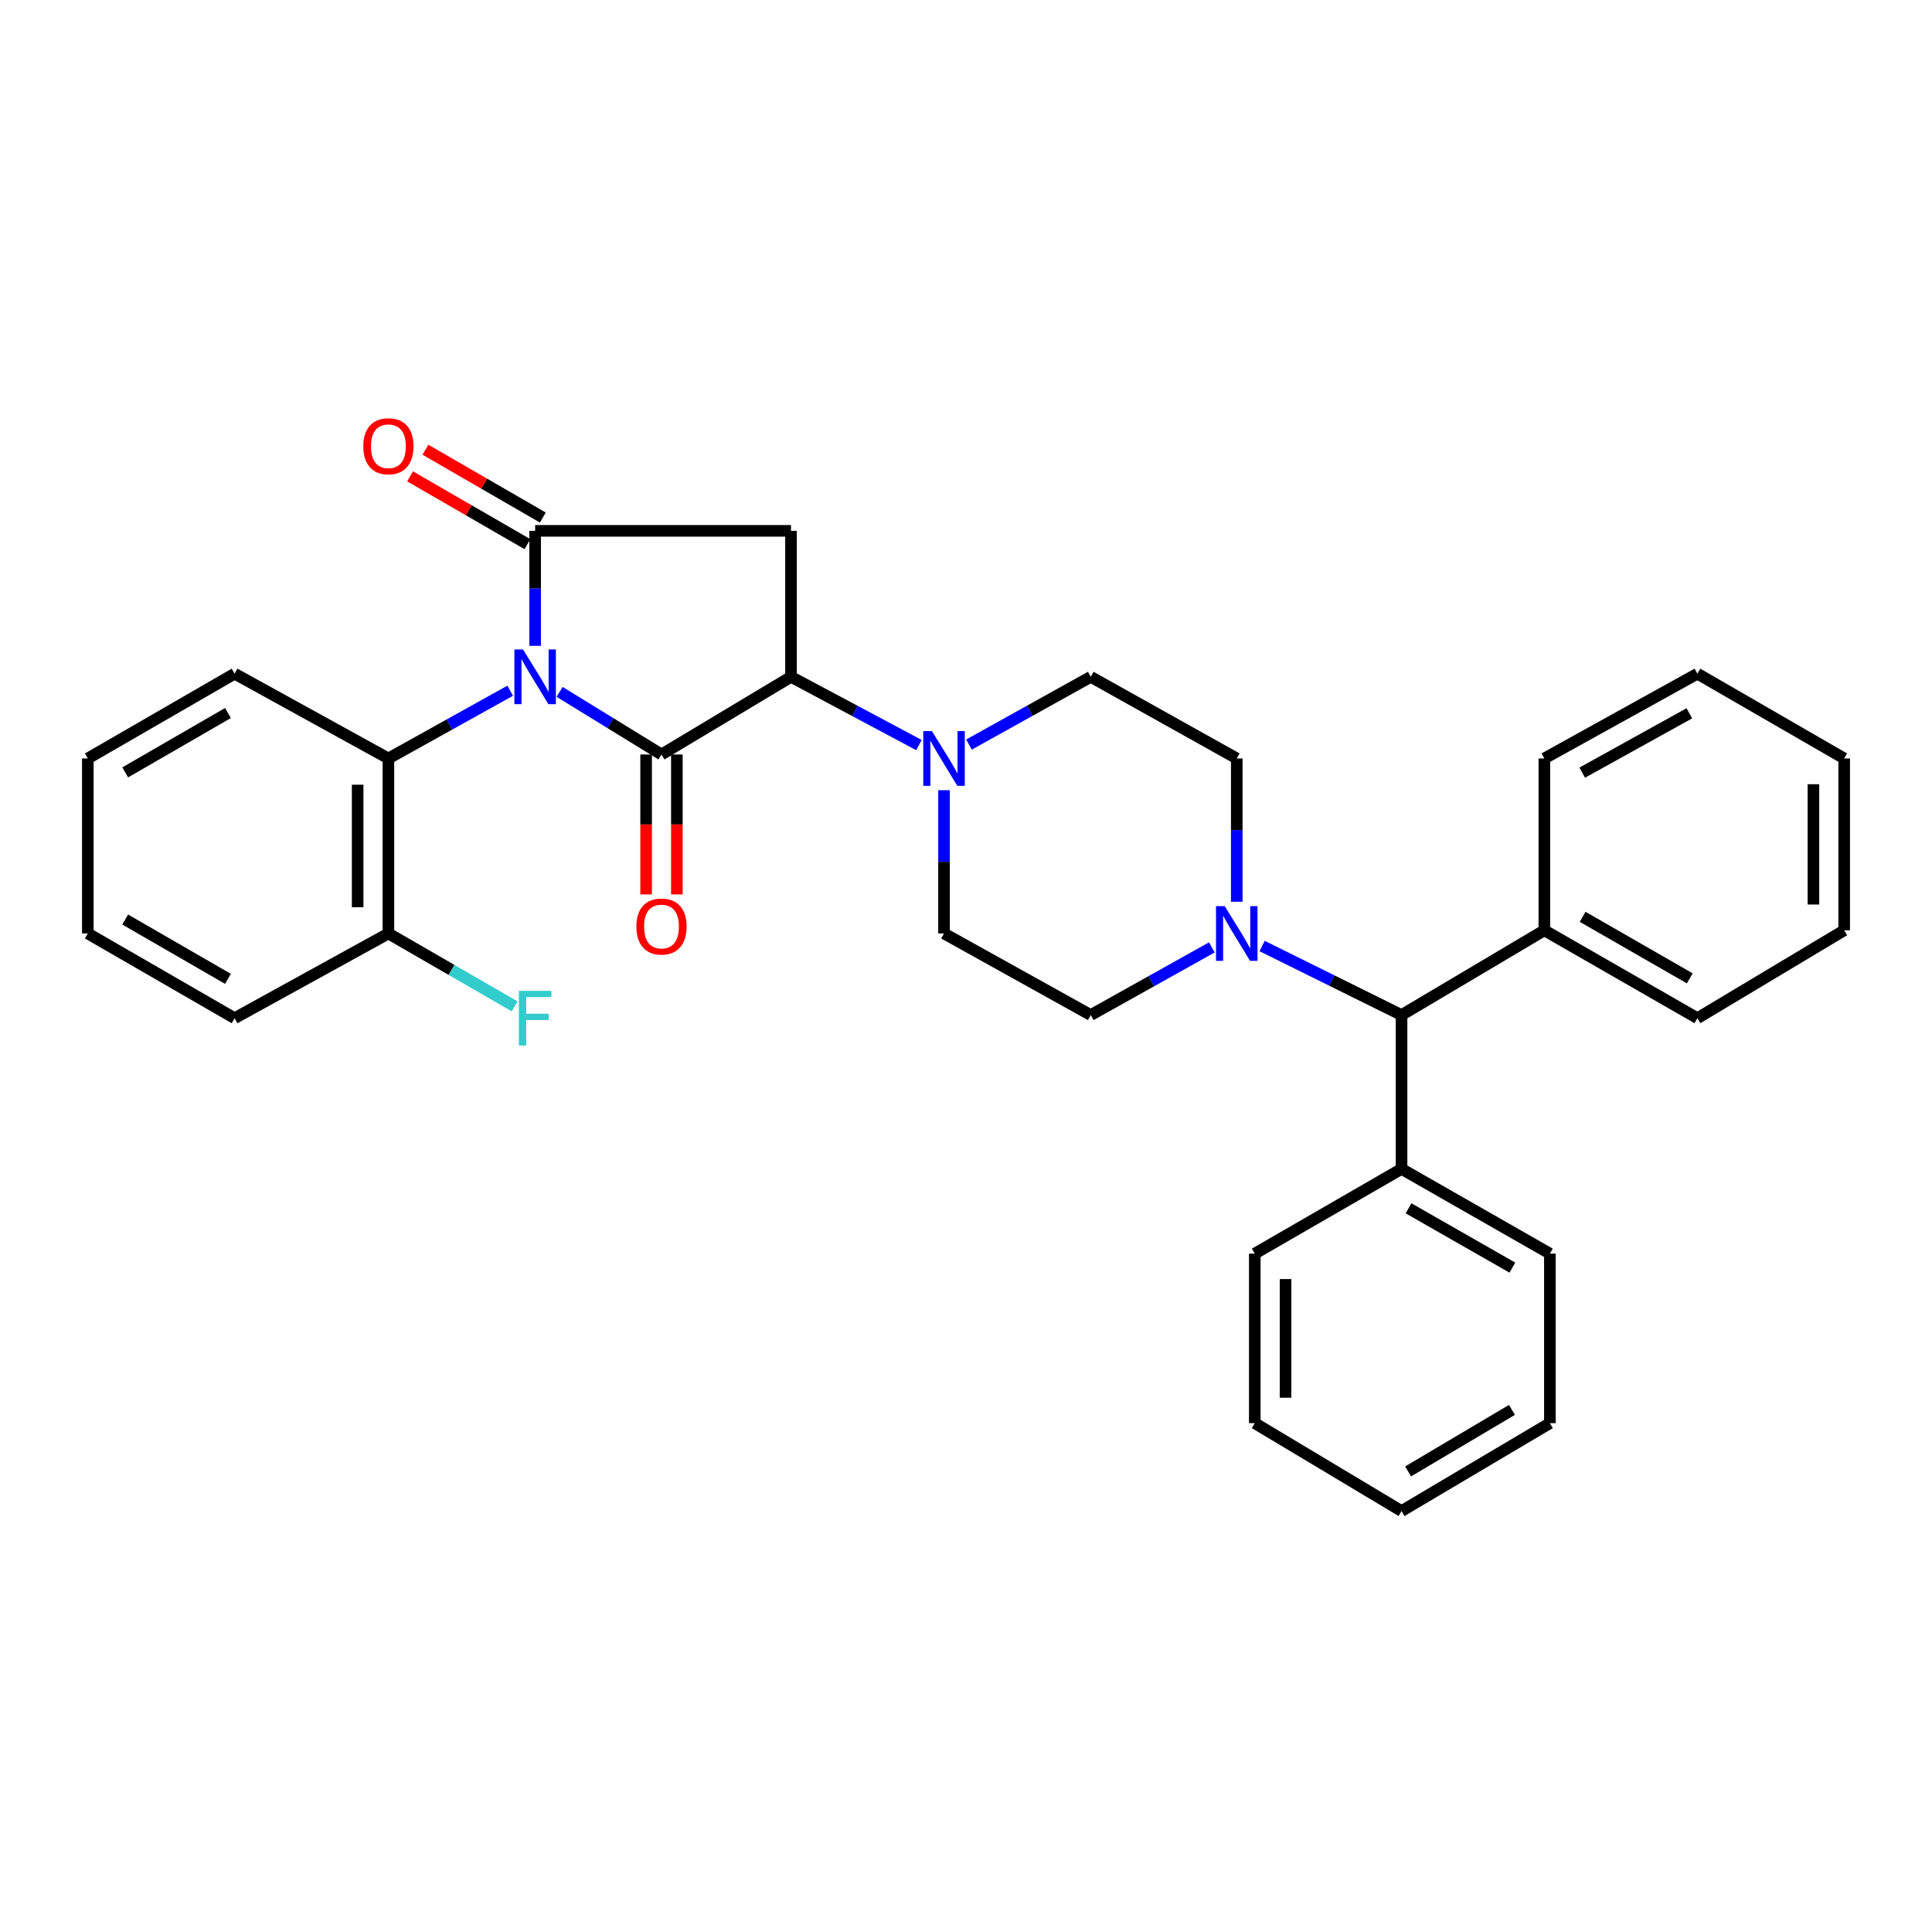 <?xml version='1.0' encoding='iso-8859-1'?>
<svg version='1.1' baseProfile='full'
              xmlns='http://www.w3.org/2000/svg'
                      xmlns:rdkit='http://www.rdkit.org/xml'
                      xmlns:xlink='http://www.w3.org/1999/xlink'
                  xml:space='preserve'
width='1000px' height='1000px' viewBox='0 0 1000 1000'>
<!-- END OF HEADER -->
<rect style='opacity:1.0;fill:#FFFFFF;stroke:none' width='1000' height='1000' x='0' y='0'> </rect>
<path class='bond-0' d='M 289.645,358.111 L 316.017,374.319' style='fill:none;fill-rule:evenodd;stroke:#0000FF;stroke-width:6px;stroke-linecap:butt;stroke-linejoin:miter;stroke-opacity:1' />
<path class='bond-0' d='M 316.017,374.319 L 342.388,390.527' style='fill:none;fill-rule:evenodd;stroke:#000000;stroke-width:6px;stroke-linecap:butt;stroke-linejoin:miter;stroke-opacity:1' />
<path class='bond-1' d='M 276.986,334.281 L 276.986,304.523' style='fill:none;fill-rule:evenodd;stroke:#0000FF;stroke-width:6px;stroke-linecap:butt;stroke-linejoin:miter;stroke-opacity:1' />
<path class='bond-1' d='M 276.986,304.523 L 276.986,274.766' style='fill:none;fill-rule:evenodd;stroke:#000000;stroke-width:6px;stroke-linecap:butt;stroke-linejoin:miter;stroke-opacity:1' />
<path class='bond-5' d='M 264.073,357.513 L 232.557,375.046' style='fill:none;fill-rule:evenodd;stroke:#0000FF;stroke-width:6px;stroke-linecap:butt;stroke-linejoin:miter;stroke-opacity:1' />
<path class='bond-5' d='M 232.557,375.046 L 201.041,392.579' style='fill:none;fill-rule:evenodd;stroke:#000000;stroke-width:6px;stroke-linecap:butt;stroke-linejoin:miter;stroke-opacity:1' />
<path class='bond-2' d='M 342.388,390.527 L 409.418,350.33' style='fill:none;fill-rule:evenodd;stroke:#000000;stroke-width:6px;stroke-linecap:butt;stroke-linejoin:miter;stroke-opacity:1' />
<path class='bond-8' d='M 334.429,390.527 L 334.429,426.736' style='fill:none;fill-rule:evenodd;stroke:#000000;stroke-width:6px;stroke-linecap:butt;stroke-linejoin:miter;stroke-opacity:1' />
<path class='bond-8' d='M 334.429,426.736 L 334.429,462.946' style='fill:none;fill-rule:evenodd;stroke:#FF0000;stroke-width:6px;stroke-linecap:butt;stroke-linejoin:miter;stroke-opacity:1' />
<path class='bond-8' d='M 350.348,390.527 L 350.348,426.736' style='fill:none;fill-rule:evenodd;stroke:#000000;stroke-width:6px;stroke-linecap:butt;stroke-linejoin:miter;stroke-opacity:1' />
<path class='bond-8' d='M 350.348,426.736 L 350.348,462.946' style='fill:none;fill-rule:evenodd;stroke:#FF0000;stroke-width:6px;stroke-linecap:butt;stroke-linejoin:miter;stroke-opacity:1' />
<path class='bond-3' d='M 276.986,274.766 L 409.418,274.766' style='fill:none;fill-rule:evenodd;stroke:#000000;stroke-width:6px;stroke-linecap:butt;stroke-linejoin:miter;stroke-opacity:1' />
<path class='bond-9' d='M 280.967,267.873 L 250.591,250.327' style='fill:none;fill-rule:evenodd;stroke:#000000;stroke-width:6px;stroke-linecap:butt;stroke-linejoin:miter;stroke-opacity:1' />
<path class='bond-9' d='M 250.591,250.327 L 220.215,232.782' style='fill:none;fill-rule:evenodd;stroke:#FF0000;stroke-width:6px;stroke-linecap:butt;stroke-linejoin:miter;stroke-opacity:1' />
<path class='bond-9' d='M 273.004,281.658 L 242.628,264.112' style='fill:none;fill-rule:evenodd;stroke:#000000;stroke-width:6px;stroke-linecap:butt;stroke-linejoin:miter;stroke-opacity:1' />
<path class='bond-9' d='M 242.628,264.112 L 212.252,246.567' style='fill:none;fill-rule:evenodd;stroke:#FF0000;stroke-width:6px;stroke-linecap:butt;stroke-linejoin:miter;stroke-opacity:1' />
<path class='bond-4' d='M 409.418,350.33 L 442.53,367.992' style='fill:none;fill-rule:evenodd;stroke:#000000;stroke-width:6px;stroke-linecap:butt;stroke-linejoin:miter;stroke-opacity:1' />
<path class='bond-4' d='M 442.53,367.992 L 475.642,385.653' style='fill:none;fill-rule:evenodd;stroke:#0000FF;stroke-width:6px;stroke-linecap:butt;stroke-linejoin:miter;stroke-opacity:1' />
<path class='bond-32' d='M 409.418,350.33 L 409.418,274.766' style='fill:none;fill-rule:evenodd;stroke:#000000;stroke-width:6px;stroke-linecap:butt;stroke-linejoin:miter;stroke-opacity:1' />
<path class='bond-10' d='M 488.626,409.003 L 488.626,446.082' style='fill:none;fill-rule:evenodd;stroke:#0000FF;stroke-width:6px;stroke-linecap:butt;stroke-linejoin:miter;stroke-opacity:1' />
<path class='bond-10' d='M 488.626,446.082 L 488.626,483.161' style='fill:none;fill-rule:evenodd;stroke:#000000;stroke-width:6px;stroke-linecap:butt;stroke-linejoin:miter;stroke-opacity:1' />
<path class='bond-11' d='M 501.539,385.395 L 533.055,367.863' style='fill:none;fill-rule:evenodd;stroke:#0000FF;stroke-width:6px;stroke-linecap:butt;stroke-linejoin:miter;stroke-opacity:1' />
<path class='bond-11' d='M 533.055,367.863 L 564.571,350.33' style='fill:none;fill-rule:evenodd;stroke:#000000;stroke-width:6px;stroke-linecap:butt;stroke-linejoin:miter;stroke-opacity:1' />
<path class='bond-14' d='M 201.041,392.579 L 201.041,483.161' style='fill:none;fill-rule:evenodd;stroke:#000000;stroke-width:6px;stroke-linecap:butt;stroke-linejoin:miter;stroke-opacity:1' />
<path class='bond-14' d='M 185.121,406.166 L 185.121,469.573' style='fill:none;fill-rule:evenodd;stroke:#000000;stroke-width:6px;stroke-linecap:butt;stroke-linejoin:miter;stroke-opacity:1' />
<path class='bond-18' d='M 201.041,392.579 L 121.426,348.694' style='fill:none;fill-rule:evenodd;stroke:#000000;stroke-width:6px;stroke-linecap:butt;stroke-linejoin:miter;stroke-opacity:1' />
<path class='bond-6' d='M 640.145,466.736 L 640.145,429.657' style='fill:none;fill-rule:evenodd;stroke:#0000FF;stroke-width:6px;stroke-linecap:butt;stroke-linejoin:miter;stroke-opacity:1' />
<path class='bond-6' d='M 640.145,429.657 L 640.145,392.579' style='fill:none;fill-rule:evenodd;stroke:#000000;stroke-width:6px;stroke-linecap:butt;stroke-linejoin:miter;stroke-opacity:1' />
<path class='bond-7' d='M 653.264,489.655 L 689.351,507.519' style='fill:none;fill-rule:evenodd;stroke:#0000FF;stroke-width:6px;stroke-linecap:butt;stroke-linejoin:miter;stroke-opacity:1' />
<path class='bond-7' d='M 689.351,507.519 L 725.438,525.383' style='fill:none;fill-rule:evenodd;stroke:#000000;stroke-width:6px;stroke-linecap:butt;stroke-linejoin:miter;stroke-opacity:1' />
<path class='bond-34' d='M 627.24,490.37 L 595.906,507.876' style='fill:none;fill-rule:evenodd;stroke:#0000FF;stroke-width:6px;stroke-linecap:butt;stroke-linejoin:miter;stroke-opacity:1' />
<path class='bond-34' d='M 595.906,507.876 L 564.571,525.383' style='fill:none;fill-rule:evenodd;stroke:#000000;stroke-width:6px;stroke-linecap:butt;stroke-linejoin:miter;stroke-opacity:1' />
<path class='bond-15' d='M 725.438,525.383 L 799.357,481.524' style='fill:none;fill-rule:evenodd;stroke:#000000;stroke-width:6px;stroke-linecap:butt;stroke-linejoin:miter;stroke-opacity:1' />
<path class='bond-16' d='M 725.438,525.383 L 725.438,605.015' style='fill:none;fill-rule:evenodd;stroke:#000000;stroke-width:6px;stroke-linecap:butt;stroke-linejoin:miter;stroke-opacity:1' />
<path class='bond-12' d='M 488.626,483.161 L 564.571,525.383' style='fill:none;fill-rule:evenodd;stroke:#000000;stroke-width:6px;stroke-linecap:butt;stroke-linejoin:miter;stroke-opacity:1' />
<path class='bond-13' d='M 564.571,350.33 L 640.145,392.579' style='fill:none;fill-rule:evenodd;stroke:#000000;stroke-width:6px;stroke-linecap:butt;stroke-linejoin:miter;stroke-opacity:1' />
<path class='bond-17' d='M 201.041,483.161 L 233.707,502.025' style='fill:none;fill-rule:evenodd;stroke:#000000;stroke-width:6px;stroke-linecap:butt;stroke-linejoin:miter;stroke-opacity:1' />
<path class='bond-17' d='M 233.707,502.025 L 266.373,520.89' style='fill:none;fill-rule:evenodd;stroke:#33CCCC;stroke-width:6px;stroke-linecap:butt;stroke-linejoin:miter;stroke-opacity:1' />
<path class='bond-19' d='M 201.041,483.161 L 121.426,527.019' style='fill:none;fill-rule:evenodd;stroke:#000000;stroke-width:6px;stroke-linecap:butt;stroke-linejoin:miter;stroke-opacity:1' />
<path class='bond-20' d='M 799.357,481.524 L 878.574,527.019' style='fill:none;fill-rule:evenodd;stroke:#000000;stroke-width:6px;stroke-linecap:butt;stroke-linejoin:miter;stroke-opacity:1' />
<path class='bond-20' d='M 819.168,474.544 L 874.62,506.39' style='fill:none;fill-rule:evenodd;stroke:#000000;stroke-width:6px;stroke-linecap:butt;stroke-linejoin:miter;stroke-opacity:1' />
<path class='bond-22' d='M 799.357,481.524 L 799.357,392.579' style='fill:none;fill-rule:evenodd;stroke:#000000;stroke-width:6px;stroke-linecap:butt;stroke-linejoin:miter;stroke-opacity:1' />
<path class='bond-21' d='M 725.438,605.015 L 802.214,648.882' style='fill:none;fill-rule:evenodd;stroke:#000000;stroke-width:6px;stroke-linecap:butt;stroke-linejoin:miter;stroke-opacity:1' />
<path class='bond-21' d='M 729.056,625.418 L 782.8,656.125' style='fill:none;fill-rule:evenodd;stroke:#000000;stroke-width:6px;stroke-linecap:butt;stroke-linejoin:miter;stroke-opacity:1' />
<path class='bond-23' d='M 725.438,605.015 L 649.475,648.882' style='fill:none;fill-rule:evenodd;stroke:#000000;stroke-width:6px;stroke-linecap:butt;stroke-linejoin:miter;stroke-opacity:1' />
<path class='bond-24' d='M 121.426,348.694 L 45.455,392.579' style='fill:none;fill-rule:evenodd;stroke:#000000;stroke-width:6px;stroke-linecap:butt;stroke-linejoin:miter;stroke-opacity:1' />
<path class='bond-24' d='M 117.993,369.062 L 64.813,399.781' style='fill:none;fill-rule:evenodd;stroke:#000000;stroke-width:6px;stroke-linecap:butt;stroke-linejoin:miter;stroke-opacity:1' />
<path class='bond-33' d='M 121.426,527.019 L 45.455,483.161' style='fill:none;fill-rule:evenodd;stroke:#000000;stroke-width:6px;stroke-linecap:butt;stroke-linejoin:miter;stroke-opacity:1' />
<path class='bond-33' d='M 117.989,506.653 L 64.809,475.952' style='fill:none;fill-rule:evenodd;stroke:#000000;stroke-width:6px;stroke-linecap:butt;stroke-linejoin:miter;stroke-opacity:1' />
<path class='bond-28' d='M 878.574,527.019 L 954.545,481.524' style='fill:none;fill-rule:evenodd;stroke:#000000;stroke-width:6px;stroke-linecap:butt;stroke-linejoin:miter;stroke-opacity:1' />
<path class='bond-25' d='M 802.214,648.882 L 802.214,736.625' style='fill:none;fill-rule:evenodd;stroke:#000000;stroke-width:6px;stroke-linecap:butt;stroke-linejoin:miter;stroke-opacity:1' />
<path class='bond-27' d='M 799.357,392.579 L 878.574,348.694' style='fill:none;fill-rule:evenodd;stroke:#000000;stroke-width:6px;stroke-linecap:butt;stroke-linejoin:miter;stroke-opacity:1' />
<path class='bond-27' d='M 818.954,399.921 L 874.406,369.202' style='fill:none;fill-rule:evenodd;stroke:#000000;stroke-width:6px;stroke-linecap:butt;stroke-linejoin:miter;stroke-opacity:1' />
<path class='bond-29' d='M 649.475,648.882 L 649.475,736.625' style='fill:none;fill-rule:evenodd;stroke:#000000;stroke-width:6px;stroke-linecap:butt;stroke-linejoin:miter;stroke-opacity:1' />
<path class='bond-29' d='M 665.395,662.044 L 665.395,723.464' style='fill:none;fill-rule:evenodd;stroke:#000000;stroke-width:6px;stroke-linecap:butt;stroke-linejoin:miter;stroke-opacity:1' />
<path class='bond-26' d='M 45.455,392.579 L 45.455,483.161' style='fill:none;fill-rule:evenodd;stroke:#000000;stroke-width:6px;stroke-linecap:butt;stroke-linejoin:miter;stroke-opacity:1' />
<path class='bond-35' d='M 802.214,736.625 L 725.438,782.12' style='fill:none;fill-rule:evenodd;stroke:#000000;stroke-width:6px;stroke-linecap:butt;stroke-linejoin:miter;stroke-opacity:1' />
<path class='bond-35' d='M 782.582,729.754 L 728.839,761.6' style='fill:none;fill-rule:evenodd;stroke:#000000;stroke-width:6px;stroke-linecap:butt;stroke-linejoin:miter;stroke-opacity:1' />
<path class='bond-30' d='M 878.574,348.694 L 954.545,392.579' style='fill:none;fill-rule:evenodd;stroke:#000000;stroke-width:6px;stroke-linecap:butt;stroke-linejoin:miter;stroke-opacity:1' />
<path class='bond-36' d='M 954.545,481.524 L 954.545,392.579' style='fill:none;fill-rule:evenodd;stroke:#000000;stroke-width:6px;stroke-linecap:butt;stroke-linejoin:miter;stroke-opacity:1' />
<path class='bond-36' d='M 938.626,468.182 L 938.626,405.921' style='fill:none;fill-rule:evenodd;stroke:#000000;stroke-width:6px;stroke-linecap:butt;stroke-linejoin:miter;stroke-opacity:1' />
<path class='bond-31' d='M 649.475,736.625 L 725.438,782.12' style='fill:none;fill-rule:evenodd;stroke:#000000;stroke-width:6px;stroke-linecap:butt;stroke-linejoin:miter;stroke-opacity:1' />
<path  class='atom-0' d='M 270.726 336.17
L 280.006 351.17
Q 280.926 352.65, 282.406 355.33
Q 283.886 358.01, 283.966 358.17
L 283.966 336.17
L 287.726 336.17
L 287.726 364.49
L 283.846 364.49
L 273.886 348.09
Q 272.726 346.17, 271.486 343.97
Q 270.286 341.77, 269.926 341.09
L 269.926 364.49
L 266.246 364.49
L 266.246 336.17
L 270.726 336.17
' fill='#0000FF'/>
<path  class='atom-5' d='M 482.366 378.419
L 491.646 393.419
Q 492.566 394.899, 494.046 397.579
Q 495.526 400.259, 495.606 400.419
L 495.606 378.419
L 499.366 378.419
L 499.366 406.739
L 495.486 406.739
L 485.526 390.339
Q 484.366 388.419, 483.126 386.219
Q 481.926 384.019, 481.566 383.339
L 481.566 406.739
L 477.886 406.739
L 477.886 378.419
L 482.366 378.419
' fill='#0000FF'/>
<path  class='atom-7' d='M 633.885 469.001
L 643.165 484.001
Q 644.085 485.481, 645.565 488.161
Q 647.045 490.841, 647.125 491.001
L 647.125 469.001
L 650.885 469.001
L 650.885 497.321
L 647.005 497.321
L 637.045 480.921
Q 635.885 479.001, 634.645 476.801
Q 633.445 474.601, 633.085 473.921
L 633.085 497.321
L 629.405 497.321
L 629.405 469.001
L 633.885 469.001
' fill='#0000FF'/>
<path  class='atom-9' d='M 329.388 479.57
Q 329.388 472.77, 332.748 468.97
Q 336.108 465.17, 342.388 465.17
Q 348.668 465.17, 352.028 468.97
Q 355.388 472.77, 355.388 479.57
Q 355.388 486.45, 351.988 490.37
Q 348.588 494.25, 342.388 494.25
Q 336.148 494.25, 332.748 490.37
Q 329.388 486.49, 329.388 479.57
M 342.388 491.05
Q 346.708 491.05, 349.028 488.17
Q 351.388 485.25, 351.388 479.57
Q 351.388 474.01, 349.028 471.21
Q 346.708 468.37, 342.388 468.37
Q 338.068 468.37, 335.708 471.17
Q 333.388 473.97, 333.388 479.57
Q 333.388 485.29, 335.708 488.17
Q 338.068 491.05, 342.388 491.05
' fill='#FF0000'/>
<path  class='atom-10' d='M 188.041 230.979
Q 188.041 224.179, 191.401 220.379
Q 194.761 216.579, 201.041 216.579
Q 207.321 216.579, 210.681 220.379
Q 214.041 224.179, 214.041 230.979
Q 214.041 237.859, 210.641 241.779
Q 207.241 245.659, 201.041 245.659
Q 194.801 245.659, 191.401 241.779
Q 188.041 237.899, 188.041 230.979
M 201.041 242.459
Q 205.361 242.459, 207.681 239.579
Q 210.041 236.659, 210.041 230.979
Q 210.041 225.419, 207.681 222.619
Q 205.361 219.779, 201.041 219.779
Q 196.721 219.779, 194.361 222.579
Q 192.041 225.379, 192.041 230.979
Q 192.041 236.699, 194.361 239.579
Q 196.721 242.459, 201.041 242.459
' fill='#FF0000'/>
<path  class='atom-18' d='M 268.566 512.859
L 285.406 512.859
L 285.406 516.099
L 272.366 516.099
L 272.366 524.699
L 283.966 524.699
L 283.966 527.979
L 272.366 527.979
L 272.366 541.179
L 268.566 541.179
L 268.566 512.859
' fill='#33CCCC'/>
</svg>
